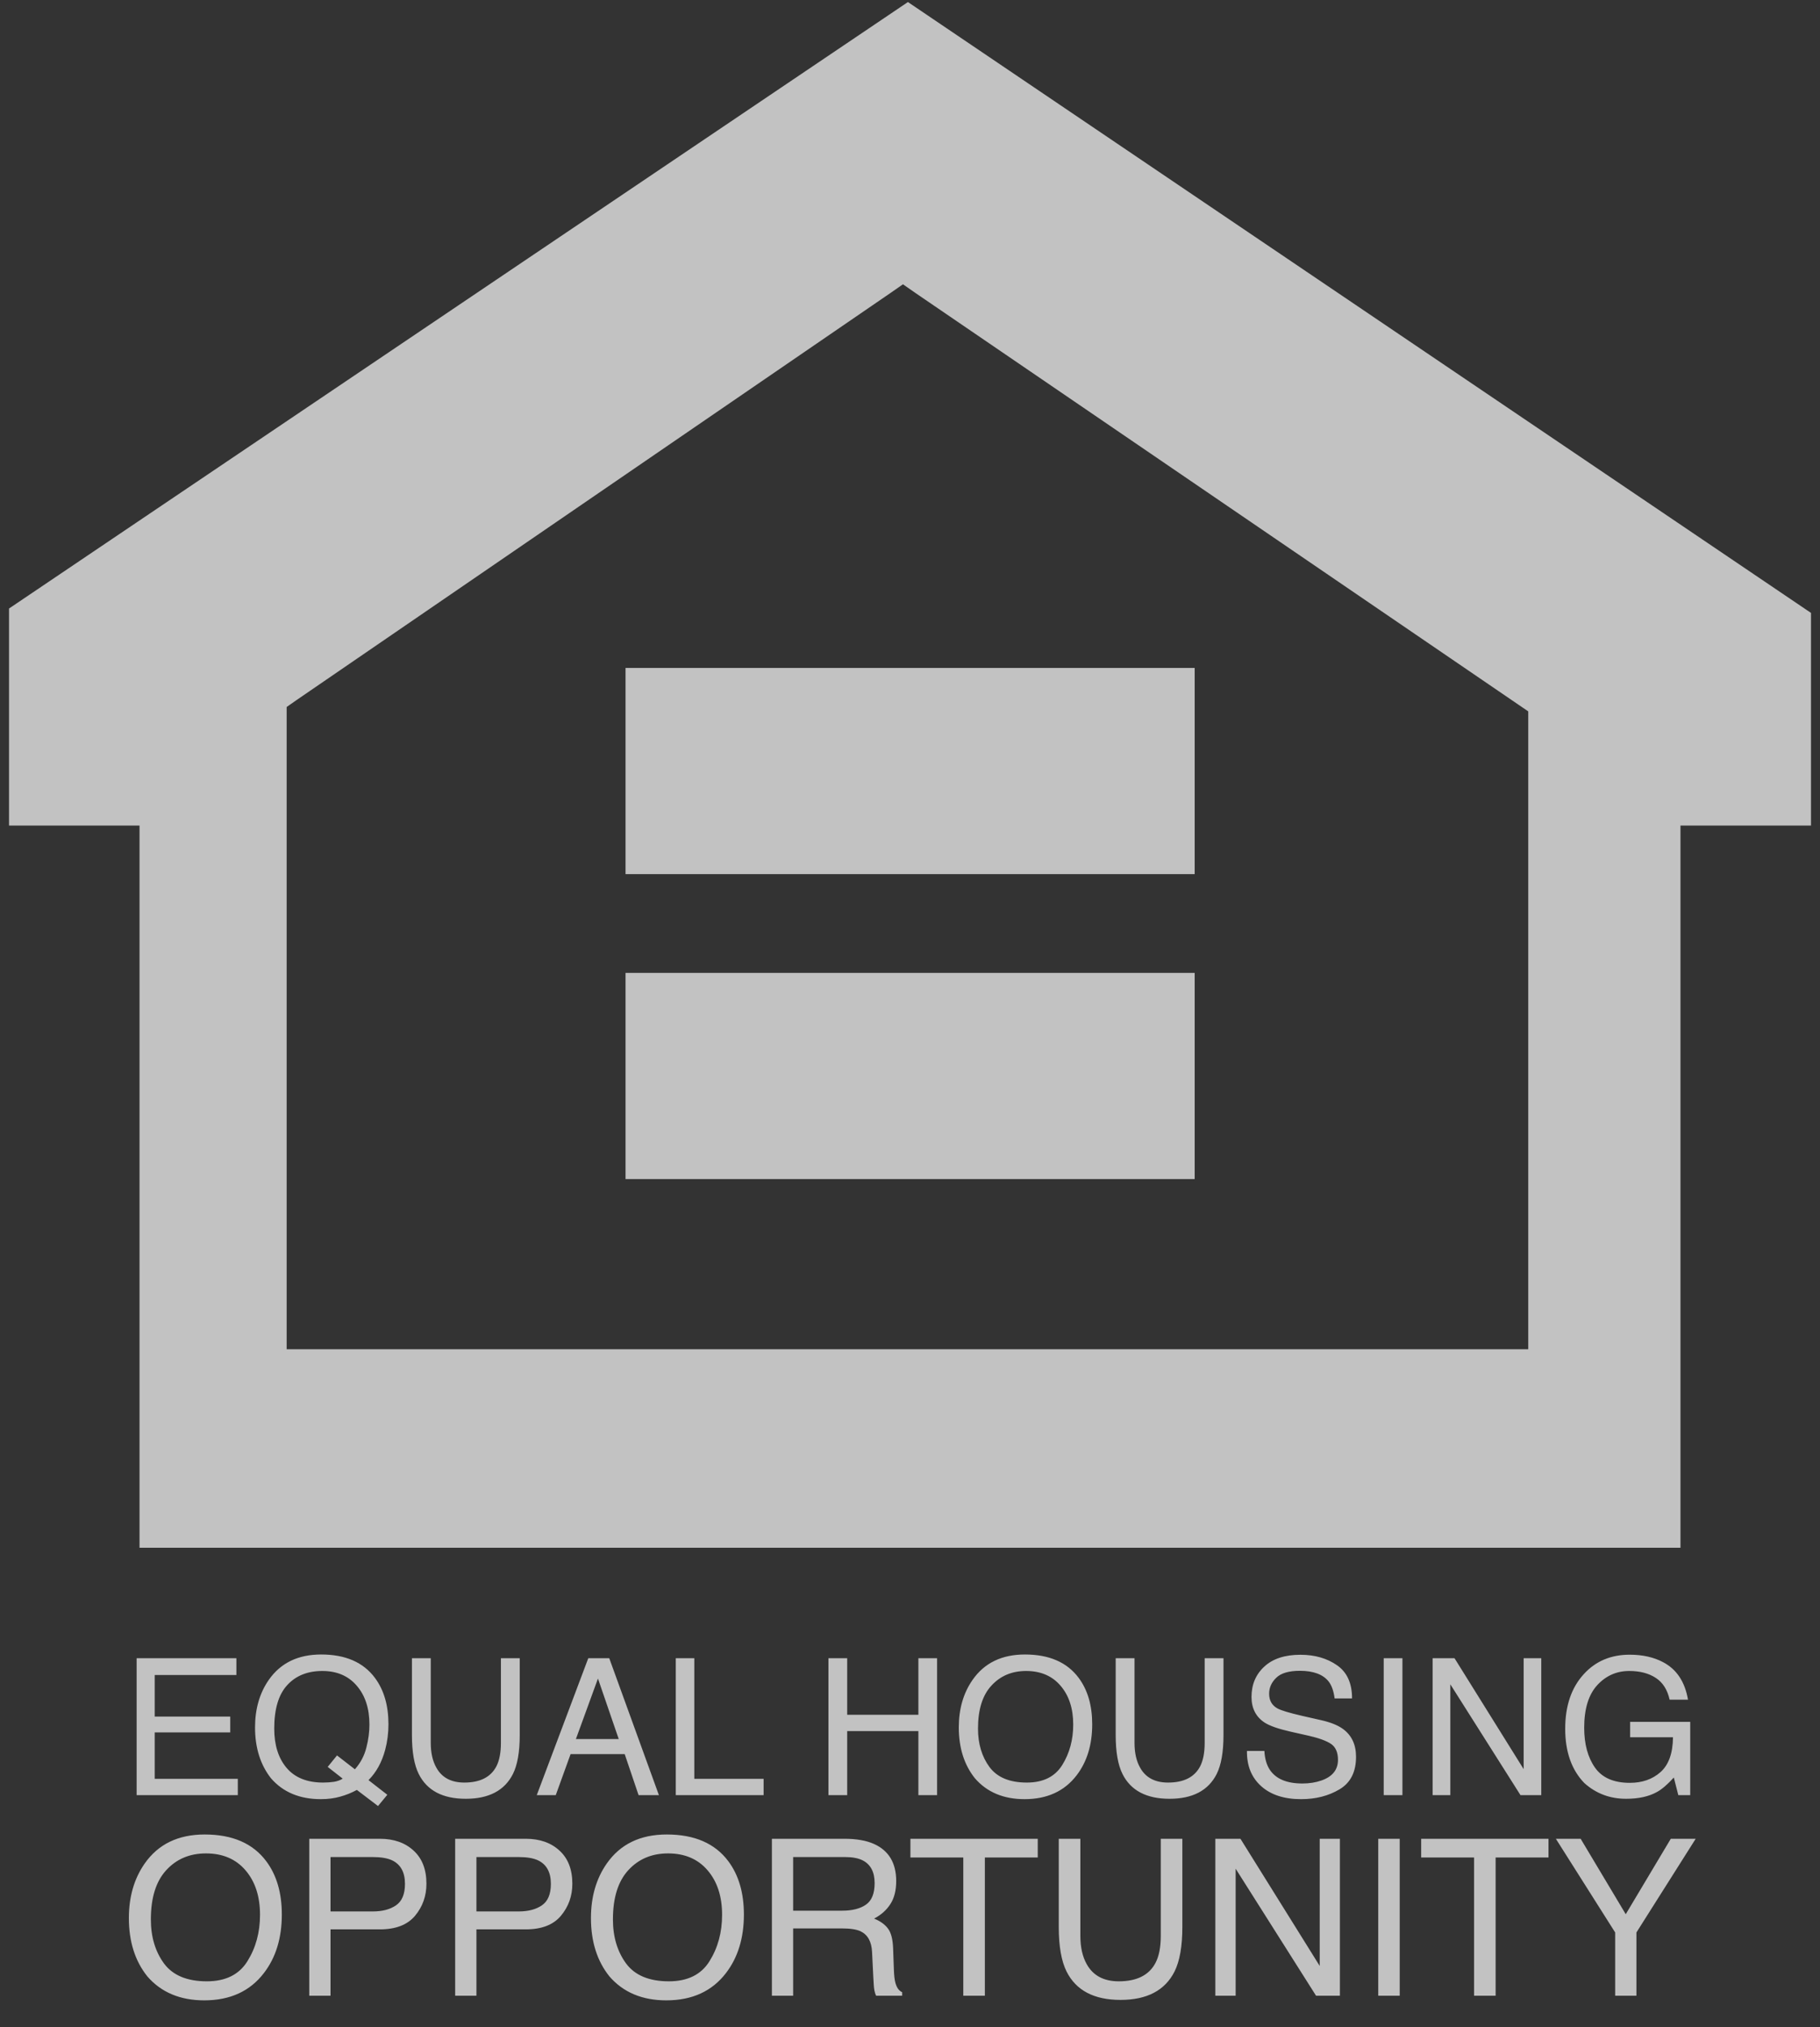 <?xml version="1.0" encoding="UTF-8"?> <svg xmlns="http://www.w3.org/2000/svg" width="53" height="59" viewBox="0 0 53 59" fill="none"><rect x="0" y="0" width="53" height="59" fill="#333333" stroke="none"/><g clip-path="url(#clip0_1263_5196)"><g opacity="0.7"><path fill-rule="evenodd" clip-rule="evenodd" d="M52.738 17.84L26.443 0.062H26.436L0.263 17.712V24.029H4.063V45.05H48.937V24.029H52.738V17.84ZM44.504 39.272H8.348V20.578L8.637 20.376L25.918 8.537L26.295 8.275L26.672 8.537L44.208 20.504L44.504 20.706V39.272Z" fill="white"></path><path fill-rule="evenodd" clip-rule="evenodd" d="M34.79 25.443V19.442H18.216V25.443H34.79Z" fill="white"></path><path fill-rule="evenodd" clip-rule="evenodd" d="M34.79 34.319V28.318H18.216V34.319H34.79Z" fill="white"></path><path d="M3.979 48.266H6.884V48.754H4.505V49.964H6.705V50.425H4.505V51.776H6.925V52.251H3.979V48.266ZM11.279 52.24L11.008 52.568L10.392 52.099C10.244 52.18 10.083 52.246 9.909 52.294C9.738 52.343 9.549 52.368 9.345 52.368C8.726 52.368 8.242 52.165 7.891 51.76C7.582 51.366 7.427 50.872 7.427 50.279C7.427 49.74 7.561 49.278 7.828 48.895C8.172 48.403 8.68 48.157 9.353 48.157C10.057 48.157 10.578 48.383 10.916 48.835C11.18 49.188 11.312 49.639 11.312 50.189C11.312 50.446 11.28 50.693 11.217 50.93C11.121 51.291 10.959 51.586 10.731 51.814L11.279 52.24ZM9.41 51.885C9.522 51.885 9.627 51.877 9.725 51.863C9.823 51.847 9.908 51.816 9.98 51.771L9.543 51.429L9.814 51.095L10.335 51.499C10.5 51.311 10.611 51.101 10.669 50.867C10.729 50.634 10.758 50.411 10.758 50.197C10.758 49.729 10.636 49.352 10.389 49.066C10.145 48.78 9.811 48.637 9.386 48.637C8.955 48.637 8.614 48.775 8.363 49.05C8.112 49.323 7.986 49.744 7.986 50.314C7.986 50.793 8.106 51.175 8.347 51.459C8.589 51.743 8.944 51.885 9.41 51.885ZM12.544 48.266V50.729C12.544 51.018 12.598 51.259 12.707 51.451C12.867 51.74 13.139 51.885 13.52 51.885C13.978 51.885 14.289 51.728 14.454 51.415C14.542 51.245 14.587 51.017 14.587 50.729V48.266H15.135V50.504C15.135 50.994 15.069 51.371 14.937 51.635C14.694 52.116 14.237 52.357 13.564 52.357C12.891 52.357 12.434 52.116 12.194 51.635C12.062 51.371 11.996 50.994 11.996 50.504V48.266H12.544ZM18.018 50.618L17.413 48.857L16.771 50.618H18.018ZM17.131 48.266H17.742L19.188 52.251H18.596L18.192 51.057H16.616L16.184 52.251H15.631L17.131 48.266ZM19.679 48.266H20.219V51.776H22.237V52.251H19.679V48.266ZM24.125 48.266H24.671V49.912H26.744V48.266H27.289V52.251H26.744V50.387H24.671V52.251H24.125V48.266ZM29.847 48.157C30.551 48.157 31.072 48.383 31.41 48.835C31.674 49.188 31.806 49.639 31.806 50.189C31.806 50.784 31.655 51.279 31.353 51.673C30.998 52.136 30.493 52.368 29.836 52.368C29.223 52.368 28.741 52.165 28.39 51.76C28.078 51.369 27.921 50.876 27.921 50.279C27.921 49.74 28.055 49.278 28.323 48.895C28.666 48.403 29.174 48.157 29.847 48.157ZM29.902 51.885C30.377 51.885 30.721 51.715 30.933 51.375C31.146 51.033 31.253 50.64 31.253 50.197C31.253 49.729 31.13 49.352 30.884 49.066C30.64 48.78 30.305 48.637 29.88 48.637C29.468 48.637 29.131 48.779 28.871 49.063C28.61 49.345 28.48 49.762 28.48 50.314C28.48 50.755 28.591 51.128 28.814 51.432C29.038 51.734 29.401 51.885 29.902 51.885ZM33.038 48.266V50.729C33.038 51.018 33.092 51.259 33.201 51.451C33.361 51.74 33.633 51.885 34.014 51.885C34.472 51.885 34.783 51.728 34.948 51.415C35.036 51.245 35.081 51.017 35.081 50.729V48.266H35.629V50.504C35.629 50.994 35.563 51.371 35.431 51.635C35.188 52.116 34.731 52.357 34.058 52.357C33.385 52.357 32.928 52.116 32.688 51.635C32.556 51.371 32.49 50.994 32.49 50.504V48.266H33.038ZM36.82 50.965C36.832 51.191 36.886 51.375 36.98 51.516C37.159 51.78 37.474 51.912 37.927 51.912C38.129 51.912 38.314 51.883 38.48 51.825C38.802 51.713 38.963 51.512 38.963 51.223C38.963 51.006 38.895 50.851 38.76 50.759C38.622 50.668 38.407 50.59 38.114 50.523L37.574 50.401C37.221 50.321 36.972 50.233 36.825 50.138C36.572 49.971 36.445 49.722 36.445 49.392C36.445 49.033 36.569 48.739 36.817 48.51C37.065 48.28 37.416 48.165 37.87 48.165C38.288 48.165 38.642 48.267 38.933 48.469C39.226 48.67 39.373 48.992 39.373 49.435H38.865C38.838 49.221 38.78 49.058 38.692 48.944C38.527 48.736 38.248 48.632 37.853 48.632C37.535 48.632 37.306 48.699 37.167 48.833C37.028 48.966 36.958 49.122 36.958 49.299C36.958 49.495 37.039 49.637 37.202 49.728C37.309 49.786 37.55 49.858 37.927 49.945L38.486 50.072C38.755 50.134 38.963 50.218 39.109 50.325C39.363 50.511 39.489 50.781 39.489 51.136C39.489 51.577 39.328 51.893 39.006 52.083C38.686 52.273 38.314 52.368 37.889 52.368C37.393 52.368 37.005 52.241 36.725 51.988C36.444 51.736 36.307 51.395 36.312 50.965H36.82ZM40.295 48.266H40.84V52.251H40.295V48.266ZM41.719 48.266H42.357L44.37 51.494V48.266H44.883V52.251H44.278L42.235 49.025V52.251H41.719V48.266ZM47.458 48.163C47.832 48.163 48.156 48.235 48.429 48.38C48.825 48.587 49.067 48.952 49.156 49.473H48.621C48.556 49.182 48.422 48.97 48.217 48.838C48.013 48.704 47.755 48.637 47.444 48.637C47.075 48.637 46.764 48.776 46.511 49.052C46.259 49.329 46.133 49.741 46.133 50.289C46.133 50.763 46.237 51.15 46.446 51.448C46.654 51.745 46.993 51.893 47.463 51.893C47.823 51.893 48.12 51.789 48.355 51.581C48.592 51.371 48.714 51.033 48.719 50.566H47.471V50.118H49.221V52.251H48.874L48.743 51.738C48.561 51.939 48.399 52.078 48.258 52.156C48.021 52.29 47.72 52.357 47.354 52.357C46.882 52.357 46.476 52.204 46.136 51.898C45.766 51.515 45.58 50.989 45.58 50.319C45.58 49.652 45.761 49.121 46.123 48.727C46.466 48.351 46.911 48.163 47.458 48.163Z" fill="white"></path><path d="M5.961 53.396C6.768 53.396 7.365 53.655 7.753 54.174C8.056 54.578 8.207 55.096 8.207 55.726C8.207 56.408 8.034 56.975 7.687 57.427C7.281 57.958 6.701 58.224 5.949 58.224C5.246 58.224 4.693 57.991 4.291 57.527C3.932 57.079 3.753 56.513 3.753 55.829C3.753 55.211 3.906 54.682 4.213 54.242C4.607 53.678 5.19 53.396 5.961 53.396ZM6.023 57.67C6.569 57.67 6.963 57.475 7.205 57.085C7.45 56.693 7.572 56.243 7.572 55.735C7.572 55.198 7.431 54.766 7.149 54.438C6.869 54.111 6.486 53.947 5.998 53.947C5.526 53.947 5.14 54.109 4.841 54.435C4.543 54.759 4.393 55.236 4.393 55.869C4.393 56.375 4.521 56.802 4.776 57.151C5.033 57.497 5.449 57.67 6.023 57.67ZM9.006 53.521H11.062C11.469 53.521 11.796 53.636 12.045 53.866C12.294 54.094 12.418 54.415 12.418 54.83C12.418 55.187 12.307 55.498 12.086 55.763C11.864 56.027 11.523 56.158 11.062 56.158H9.625V58.09H9.006V53.521ZM11.793 54.833C11.793 54.497 11.669 54.269 11.42 54.149C11.283 54.085 11.095 54.053 10.857 54.053H9.625V55.636H10.857C11.135 55.636 11.36 55.577 11.532 55.458C11.706 55.34 11.793 55.132 11.793 54.833ZM13.255 53.521H15.311C15.718 53.521 16.045 53.636 16.294 53.866C16.543 54.094 16.667 54.415 16.667 54.83C16.667 55.187 16.556 55.498 16.334 55.763C16.113 56.027 15.771 56.158 15.311 56.158H13.874V58.09H13.255V53.521ZM16.042 54.833C16.042 54.497 15.918 54.269 15.669 54.149C15.532 54.085 15.344 54.053 15.106 54.053H13.874V55.636H15.106C15.384 55.636 15.609 55.577 15.781 55.458C15.955 55.34 16.042 55.132 16.042 54.833ZM19.417 53.396C20.224 53.396 20.821 53.655 21.209 54.174C21.511 54.578 21.663 55.096 21.663 55.726C21.663 56.408 21.489 56.975 21.143 57.427C20.737 57.958 20.157 58.224 19.404 58.224C18.701 58.224 18.149 57.991 17.747 57.527C17.388 57.079 17.209 56.513 17.209 55.829C17.209 55.211 17.362 54.682 17.669 54.242C18.063 53.678 18.645 53.396 19.417 53.396ZM19.479 57.67C20.024 57.67 20.419 57.475 20.661 57.085C20.906 56.693 21.028 56.243 21.028 55.735C21.028 55.198 20.887 54.766 20.605 54.438C20.325 54.111 19.942 53.947 19.454 53.947C18.982 53.947 18.596 54.109 18.297 54.435C17.999 54.759 17.849 55.236 17.849 55.869C17.849 56.375 17.977 56.802 18.232 57.151C18.489 57.497 18.905 57.67 19.479 57.67ZM24.527 55.614C24.818 55.614 25.047 55.556 25.215 55.44C25.385 55.324 25.47 55.114 25.47 54.811C25.47 54.486 25.352 54.264 25.115 54.146C24.989 54.084 24.82 54.053 24.608 54.053H23.097V55.614H24.527ZM22.478 53.521H24.593C24.941 53.521 25.228 53.571 25.454 53.673C25.884 53.868 26.098 54.228 26.098 54.752C26.098 55.026 26.041 55.25 25.927 55.424C25.815 55.598 25.657 55.738 25.454 55.844C25.633 55.917 25.766 56.012 25.855 56.13C25.947 56.248 25.998 56.44 26.008 56.706L26.03 57.319C26.036 57.493 26.05 57.622 26.073 57.707C26.111 57.852 26.177 57.946 26.272 57.987V58.09H25.513C25.493 58.05 25.476 58 25.464 57.937C25.451 57.875 25.441 57.755 25.433 57.577L25.395 56.815C25.381 56.516 25.27 56.316 25.062 56.214C24.944 56.158 24.759 56.13 24.506 56.13H23.097V58.09H22.478V53.521ZM30.22 53.521V54.065H28.68V58.09H28.052V54.065H26.512V53.521H30.22ZM31.461 53.521V56.345C31.461 56.677 31.523 56.953 31.647 57.172C31.832 57.504 32.143 57.67 32.58 57.67C33.105 57.67 33.462 57.491 33.65 57.132C33.752 56.937 33.803 56.675 33.803 56.345V53.521H34.431V56.087C34.431 56.649 34.355 57.081 34.204 57.384C33.926 57.935 33.401 58.211 32.63 58.211C31.859 58.211 31.335 57.935 31.059 57.384C30.908 57.081 30.832 56.649 30.832 56.087V53.521H31.461ZM35.392 53.521H36.123L38.431 57.222V53.521H39.019V58.09H38.325L35.983 54.392V58.09H35.392V53.521ZM40.136 53.521H40.761V58.09H40.136V53.521ZM45.094 53.521V54.065H43.554V58.09H42.926V54.065H41.386V53.521H45.094ZM45.308 53.521H46.03L47.343 55.717L48.655 53.521H49.38L47.654 56.248V58.09H47.035V56.248L45.308 53.521Z" fill="white"></path></g></g><defs><clipPath id="clip0_1263_5196"><rect width="53" height="59" fill="white"></rect></clipPath></defs></svg> 